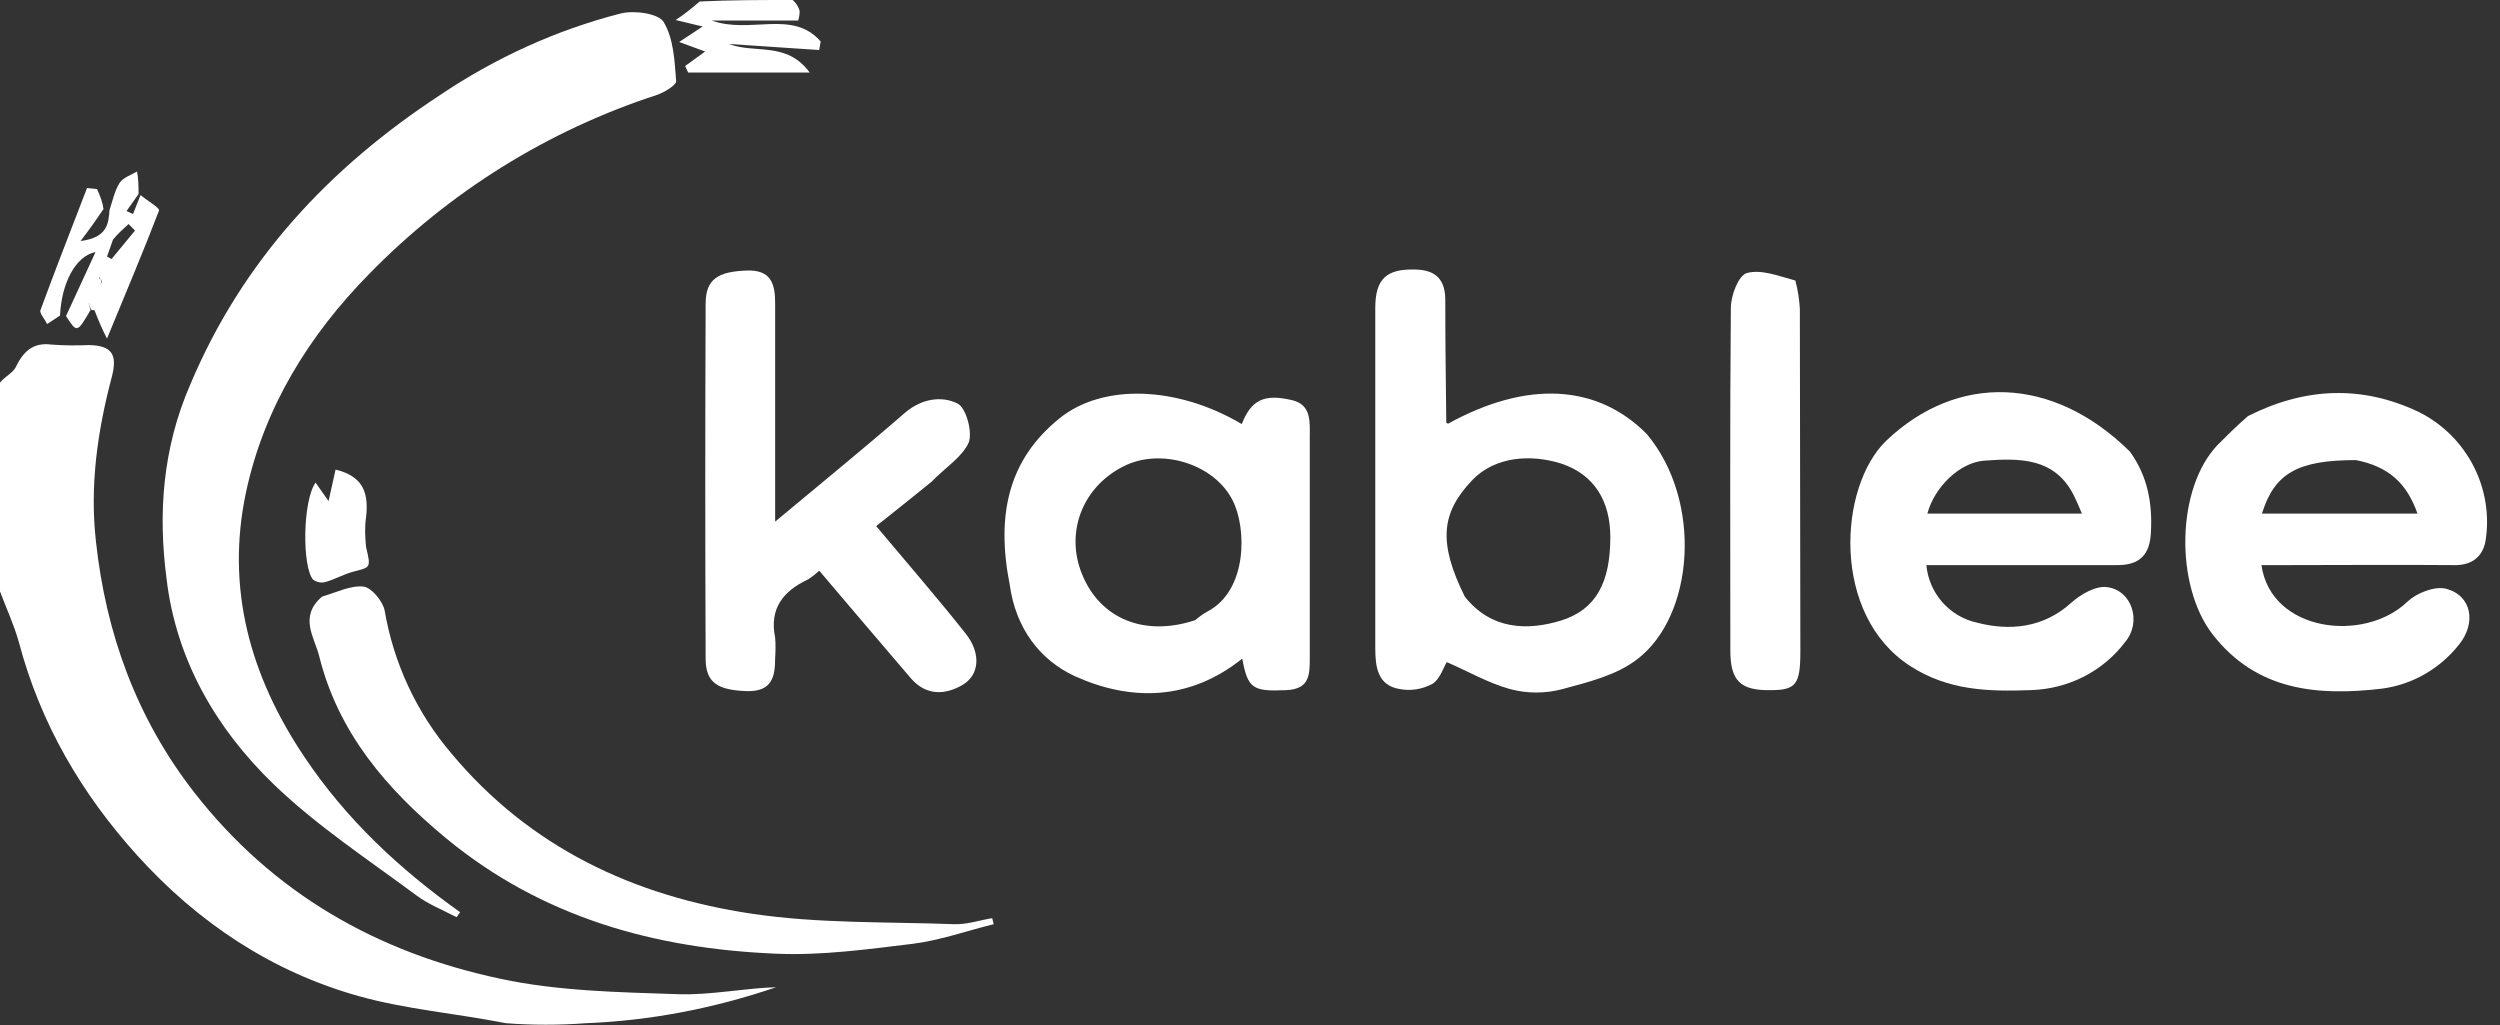 <?xml version="1.0" encoding="UTF-8"?> <svg xmlns="http://www.w3.org/2000/svg" xmlns:xlink="http://www.w3.org/1999/xlink" version="1.1" id="Livello_1" x="0px" y="0px" viewBox="0 0 499.9 205" style="enable-background:new 0 0 499.9 205;" xml:space="preserve"><rect x="0" y="0" width="499.9" height="205" fill="#333333" stroke="none"/> <style type="text/css"> .st0{fill:#FFFFFF;} </style> <path class="st0" d="M0,76.5c1.1-1.3,2.5-1.9,3.1-3c1.5-3.1,3.4-5.1,7.2-4.6c2.5,0.2,5,0.2,7.5,0.1c4.5,0.1,5.7,1.8,4.6,6.2 c-2.9,10.9-4.5,22-3.2,33.2c2,18.3,8.1,35.2,19.6,50c15.8,20.3,36.7,32.1,61.2,37.3c11.6,2.5,23.8,2.7,35.7,3.1 c6.5,0.2,13-1.2,19.5-1.4c-12.3,4.2-25.1,6.7-38.1,7.2c-5.3,0.4-10.6,0.4-15.9,0c-10.3-2-20.1-2.8-29.4-5.4 c-17.5-4.9-32.2-14.7-44.4-28.2c-11.1-12.3-19.3-26.3-23.6-42.5c-1-3.6-2.6-7-3.9-10.5V76.5z"></path> <path class="st0" d="M158.5,0c0.7,0.6,1.2,1.4,1.4,2.2c0,0.6-0.1,1.3-0.3,1.9h-17.3c7.7,2.8,16.2-2.3,21.8,4.2l-0.3,1.7l-18-1.2 c5.1,2,11.5-0.6,16.1,5.7h-24.3l-0.6-1.3l4-2.9l-5.2-1.9l4.7-3.1l-5.4-1.3c1.7-1.1,3.3-2.4,4.8-3.7C146,0,152,0,158.5,0z"></path> <path class="st0" d="M38,77c10.5-25,27.9-43.5,50-58c11-7.4,23.2-13,36.1-16.3c2.7-0.7,7.6,0,8.6,1.7c2,3.3,2.2,7.8,2.5,11.8 c0.1,0.8-2.4,2.3-3.9,2.8c-21.8,7.1-41.5,19.4-57.5,35.8c-12,12.2-21,26.7-24.6,43.6c-4.1,19.2,0.8,36.8,11.7,53 c8.3,12.4,19,22.4,31.1,31l-0.7,1c-2.7-1.4-5.7-2.6-8.1-4.4c-9.7-7.2-19.9-13.9-28.5-22.2c-11.5-11.1-19.5-24.9-21.4-41.1 C31.6,102.7,32.5,89.7,38,77z"></path> <path class="st0" d="M329.3,86.8c11.2,13.4,9.5,36.3-1.9,45c-4.1,3.2-9.8,4.6-15,6c-3.4,0.9-7,0.9-10.4,0c-4.4-1.2-8.5-3.6-12.7-5.4 c-0.6,0.9-1.3,3.3-2.8,4.3c-2,1.1-4.3,1.5-6.5,1.1c-4.6-0.7-5-4.5-5-8.3c0-22.7,0-45.3,0-67.9c0-5.9,2.3-7.9,8.1-7.7 C287.2,54,289,56,289,60c0,8.1,0.1,16.3,0.2,24.5c0,0.1,0.3,0.2,0.4,0.2C305.2,76.1,319.3,76.7,329.3,86.8 M292.9,119.3 c5.3,6.7,12.6,6.8,19.2,4.8c7.1-2.2,9.9-7.7,9.9-16.7c0-7.2-3.2-12.5-9.8-14.7c-6-1.9-13.2-1.5-17.8,3.3 C288.2,102.5,287.5,108.4,292.9,119.3L292.9,119.3z"></path> <path class="st0" d="M201.9,116.9c-2.8-14.2-0.1-25.1,9.9-33.2c8.7-7.1,23.7-6.5,36.5,1.1c1.9-4.8,4.4-6.1,10-4.8 c4,0.9,3.6,4.4,3.6,7.6c0,14.6,0,29.3,0,43.9c0,3.4,0,6.3-4.7,6.5c-6.7,0.3-7.7-0.3-8.8-6.3c-10.5,8.4-22.2,8.6-33.5,3.5 C208,132,203.1,125.7,201.9,116.9 M239,124c0.7-0.6,1.5-1.2,2.4-1.7c8.1-4.2,7.9-16.7,5.1-22.2c-3.6-7.2-13.8-10.4-21.1-7.2 c-8.7,3.9-12.6,13.3-9,22C220,123.7,228.8,127.4,239,124z"></path> <path class="st0" d="M186.3,96.3c-3.9,3.2-7.6,6.1-11.1,8.9c6.2,7.4,12.2,14.3,17.9,21.5c3.1,3.9,2.8,8.3-0.7,10.3 s-7.2,2.1-10.2-1.3c-6.1-7.1-12.1-14.2-18.4-21.6c-0.7,0.7-1.5,1.3-2.3,1.8c-4.9,2.3-7.7,5.8-6.5,11.6c0.1,1.3,0.1,2.7,0,4 c0,3.8-0.6,6.8-5.6,6.7c-5.8-0.2-8.3-1.6-8.3-6.5c-0.1-23.7-0.1-47.3,0-71c0-4.9,2.5-6.4,8.2-6.6c5-0.2,5.7,2.8,5.7,6.6 c0,14.3,0,28.5,0,43.6c9.1-7.6,17.6-14.5,26-21.8c3.3-2.8,7.3-3.4,10.5-1.8c1.7,0.9,3,5.7,2.2,7.8C192.4,91.4,189,93.5,186.3,96.3z"></path> <path class="st0" d="M449.5,83.2c11.5-5.8,22.9-6.2,34.2-0.8c9.6,4.8,15,15.3,13.3,25.8c-0.6,3.2-2.8,4.9-6.4,4.8 c-11.2-0.1-22.3,0-33.5,0h-4.9c1.9,13.4,20.6,15.6,29.2,7.3c1.8-1.7,5.3-3.1,7.6-2.6c5.3,1.3,6.2,6.9,2.7,11.2 c-3.8,4.8-9.3,8-15.4,8.8c-12.8,1.5-25.1,0.5-33.9-10.9c-7.5-9.7-7.3-29.2,1.1-37.9C445.3,87.1,447.2,85.2,449.5,83.2 M471.1,92 c-11.6,0-16.3,2.6-18.8,10.7h31.1C481.3,96.7,477.7,93.3,471.1,92z"></path> <path class="st0" d="M425.9,90.3c3.6,5,4.5,10.4,4.2,16.1c-0.2,4.5-2.2,6.6-6.7,6.6c-12.6,0-25.3,0-38.2,0 c0.5,5.6,4.6,10.3,10.1,11.5c6.5,1.7,13.3,1.1,18.9-4c1.9-1.7,4.9-3.4,7.1-3.1c5,0.6,7,6.9,3.7,10.9c-4.5,6-11.5,9.5-19,9.7 c-8.4,0.3-16.4,0.1-24-4.8c-15.9-10.2-14.4-35.9-4.8-45.1C391.4,74.6,410.5,75.1,425.9,90.3 M414.7,99.1c-3.8-7.6-10.8-7.5-17.8-7 c-5,0.3-10.1,5.3-11.5,10.6h30.9C415.8,101.5,415.3,100.3,414.7,99.1L414.7,99.1z"></path> <path class="st0" d="M64.4,119.3c3-0.9,5.8-2.3,8.3-2c1.6,0.2,3.8,2.9,4.2,4.7c1.8,10.6,6.4,20.5,13.4,28.7 c15.7,18.8,36.5,28.5,60,32c13.3,2,26.9,1.6,40.5,2.1c2.5,0.1,5.1-0.8,7.6-1.2l0.3,1.2c-5.3,1.3-10.6,3.2-16,3.9 c-9.1,1.1-18.4,2.4-27.5,2c-24.2-1-46.7-7.2-65.9-23c-12-9.9-21.7-21.2-25.5-36.6C62.9,127.5,59.7,123.3,64.4,119.3z"></path> <path class="st0" d="M359,56.1c0.5,1.9,0.8,3.8,0.9,5.7c0,22.8,0.1,45.6,0.1,68.5c0,6.6-0.9,7.7-6,7.7c-6,0.1-8-1.9-8-7.9 c0-22.8-0.1-45.6,0.1-68.5c0-2.5,1.5-6.5,3.2-7C352.2,53.8,355.7,55.2,359,56.1z"></path> <path class="st0" d="M18.1,62c-2.7,4.6-2.7,4.6-4.9,1.2c2.1-4.5,3.9-8.5,5.9-12.8c-4,0.8-6.8,6.2-7.1,12.7l-2.6,1.7 c-0.4-1-1.6-2.2-1.3-2.8c3-8.2,6.2-16.3,9.3-24.4l2,0.2c0.6,1.3,1.1,2.6,1.3,4c-1.5,2.2-2.6,3.8-4.6,6.4c5.4-0.7,5.6-3.5,5.8-6.2 c0.6-1.8,1-3.8,2-5.4c0.7-1.1,2.3-1.6,3.5-2.3c0.3,1.5,0.3,3,0.3,4.5l-2.4,3.4l1.3,0.6l1.5-3.8c1.3,1.1,3.9,2.6,3.7,3.1 c-3.1,8.1-6.5,16.1-10.4,25.6c-0.9-1.7-1.7-3.6-2.4-5.4c-0.3-0.7-0.7-1.2-1.3-1.7L18.1,62 M22.6,47.9l-1.2,3.4l0.9,0.5l4.7-5.7 l-1.3-1.3C24.6,45.8,23.5,46.8,22.6,47.9 M19.8,55.4v1.2c0.2,0,0.5,0,0.5,0C20.4,56.1,20.2,55.7,19.8,55.4z"></path> <path class="st0" d="M73.2,109.4c1,4.2,0.9,4-2.5,4.9c-2,0.5-3.8,1.6-5.7,2.1c-0.8,0.2-1.7,0-2.4-0.5c-2.2-2.6-2.1-15.7,0.5-19.4 l2.6,3.7l1.4-6.3c5.8,1.4,6.6,5,6.1,9.5C72.9,105.4,73,107.4,73.2,109.4z"></path> <path class="st0" d="M18.3,62c-0.3-0.5-0.5-1-0.7-1.5c0.5,0.4,0.9,0.8,1.3,1.3C19,62.1,18.5,62,18.3,62z"></path> <path class="st0" d="M20,55.4c0.2,0.4,0.3,0.8,0.2,1.2c0,0-0.3,0-0.5,0C19.7,56.2,19.8,55.8,20,55.4z"></path> </svg> 